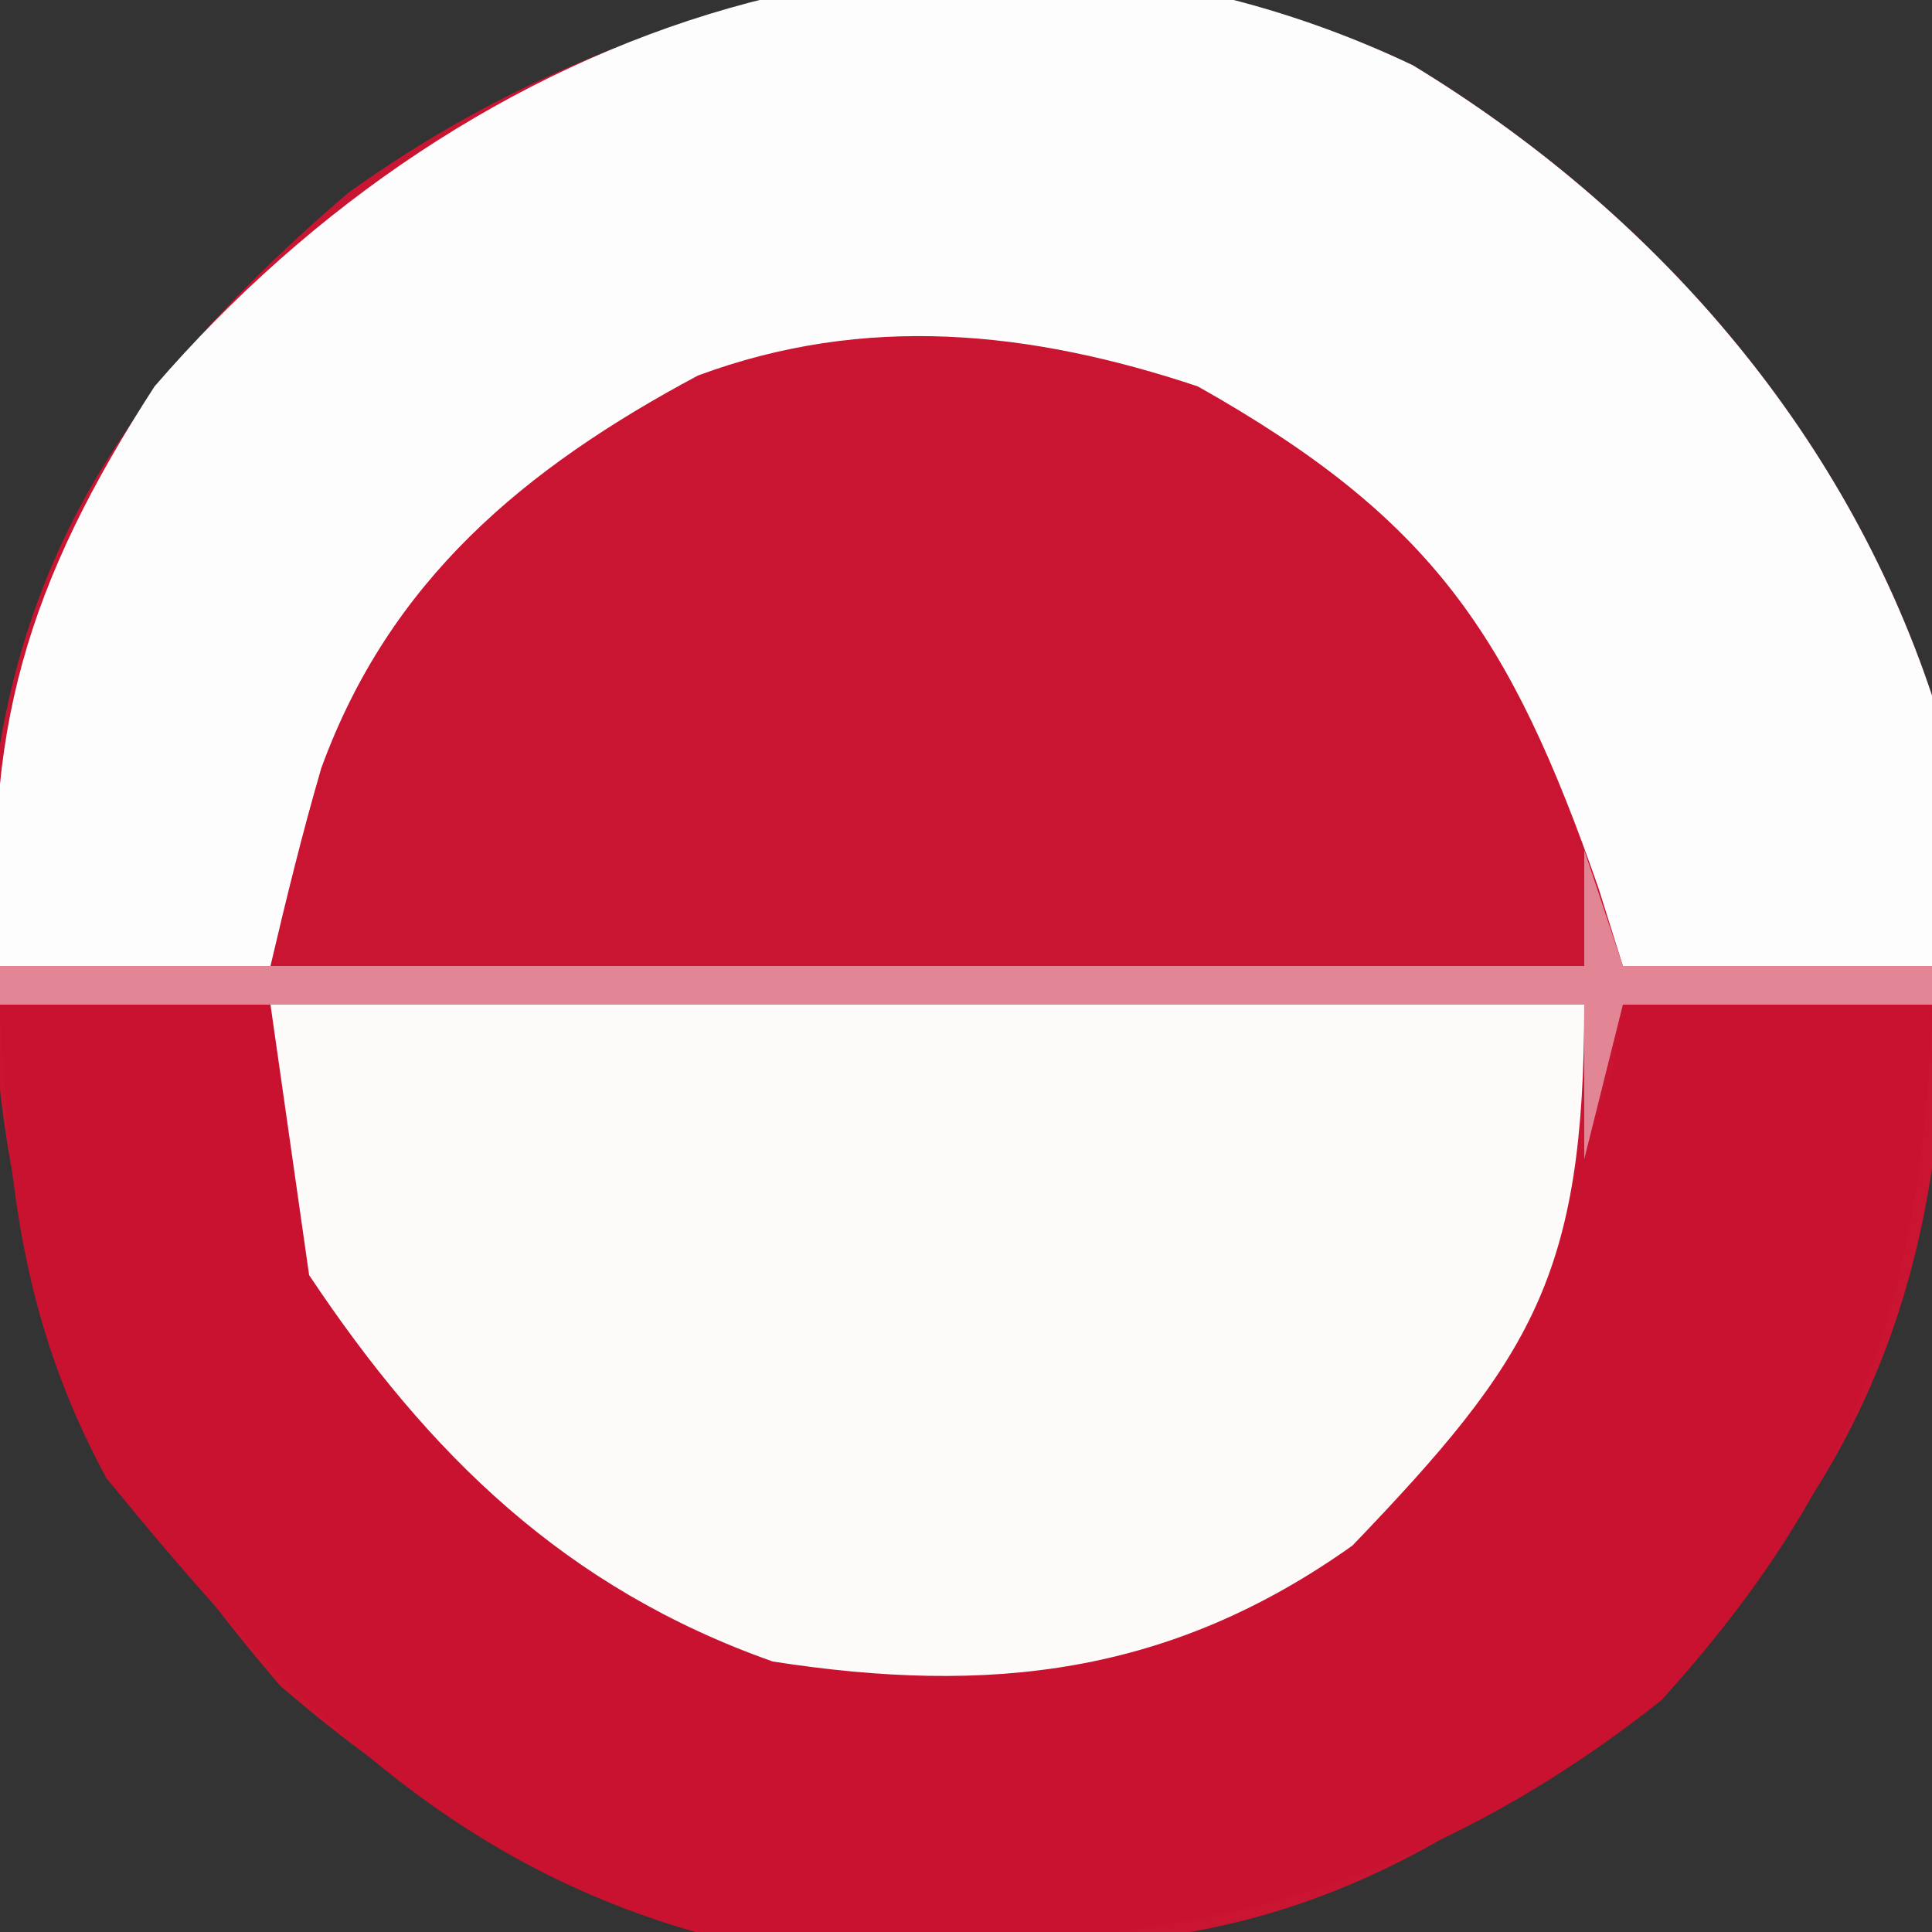 <?xml version="1.0" encoding="UTF-8"?>
<svg version="1.1" xmlns="http://www.w3.org/2000/svg" width="50" height="50">
<rect width="100%" height="100%" fill="#333333" stroke="none"/>
<path d="M0 0 C6.21 3.774 11.128 9.383 13.438 16.312 C14.06 24.347 14.418 31.644 9.438 38.312 C4.854 43.62 -0.463 47.995 -7.637 48.551 C-16.846 48.74 -22.339 47.96 -29.312 41.938 C-35.627 34.57 -36.922 29.378 -36.844 19.836 C-36.266 12.598 -33.025 7.995 -27.562 3.312 C-19.666 -2.373 -9.182 -4.362 0 0 Z " fill="#C91432" transform="translate(36.562,1.688)"/>
<path d="M0 0 C6.21 3.774 11.128 9.383 13.438 16.312 C13.477 18.645 13.482 20.98 13.438 23.312 C10.797 23.312 8.158 23.312 5.438 23.312 C5.23 22.649 5.022 21.985 4.809 21.301 C2.52 14.742 0.511 11.736 -5.562 8.312 C-9.908 6.864 -14.166 6.424 -18.5 8.031 C-22.993 10.433 -26.473 13.324 -28.246 18.188 C-28.741 19.88 -29.159 21.596 -29.562 23.312 C-31.872 23.312 -34.182 23.312 -36.562 23.312 C-37.063 17.303 -35.841 13.375 -32.562 8.312 C-24.452 -1.078 -11.861 -5.635 0 0 Z " fill="#FEFDFD" transform="translate(36.562,1.688)"/>
<path d="M0 0 C2.31 0 4.62 0 7 0 C7.619 1.825 7.619 1.825 8.25 3.688 C10.12 8.609 12.259 11.826 16.688 14.812 C21.711 16.613 26.164 17.125 31.215 15.121 C36.971 11.873 39.798 7.907 41.75 1.562 C41.833 1.047 41.915 0.531 42 0 C44.64 0 47.28 0 50 0 C49.762 7.483 48.067 12.389 43 18 C35.202 24.18 27.779 24.781 18 24 C11.238 22.074 7.112 17.581 2.75 12.25 C0.547 8.159 0.204 4.586 0 0 Z " fill="#C8122F" transform="translate(0,26)"/>
<path d="M0 0 C11.22 0 22.44 0 34 0 C34 7.001 32.652 9.156 28 14 C23.288 17.351 18.619 17.873 13 17 C7.642 15.107 4.107 11.661 1 7 C0.67 4.69 0.34 2.38 0 0 Z " fill="#FDFAFA" transform="translate(7,26)"/>
<path d="M0 0 C0.495 1.485 0.495 1.485 1 3 C3.64 3 6.28 3 9 3 C9 3.33 9 3.66 9 4 C6.36 4 3.72 4 1 4 C0.67 5.32 0.34 6.64 0 8 C0 6.68 0 5.36 0 4 C-13.53 4 -27.06 4 -41 4 C-41 3.67 -41 3.34 -41 3 C-27.47 3 -13.94 3 0 3 C0 2.01 0 1.02 0 0 Z " fill="#E28594" transform="translate(41,22)"/>
</svg>

